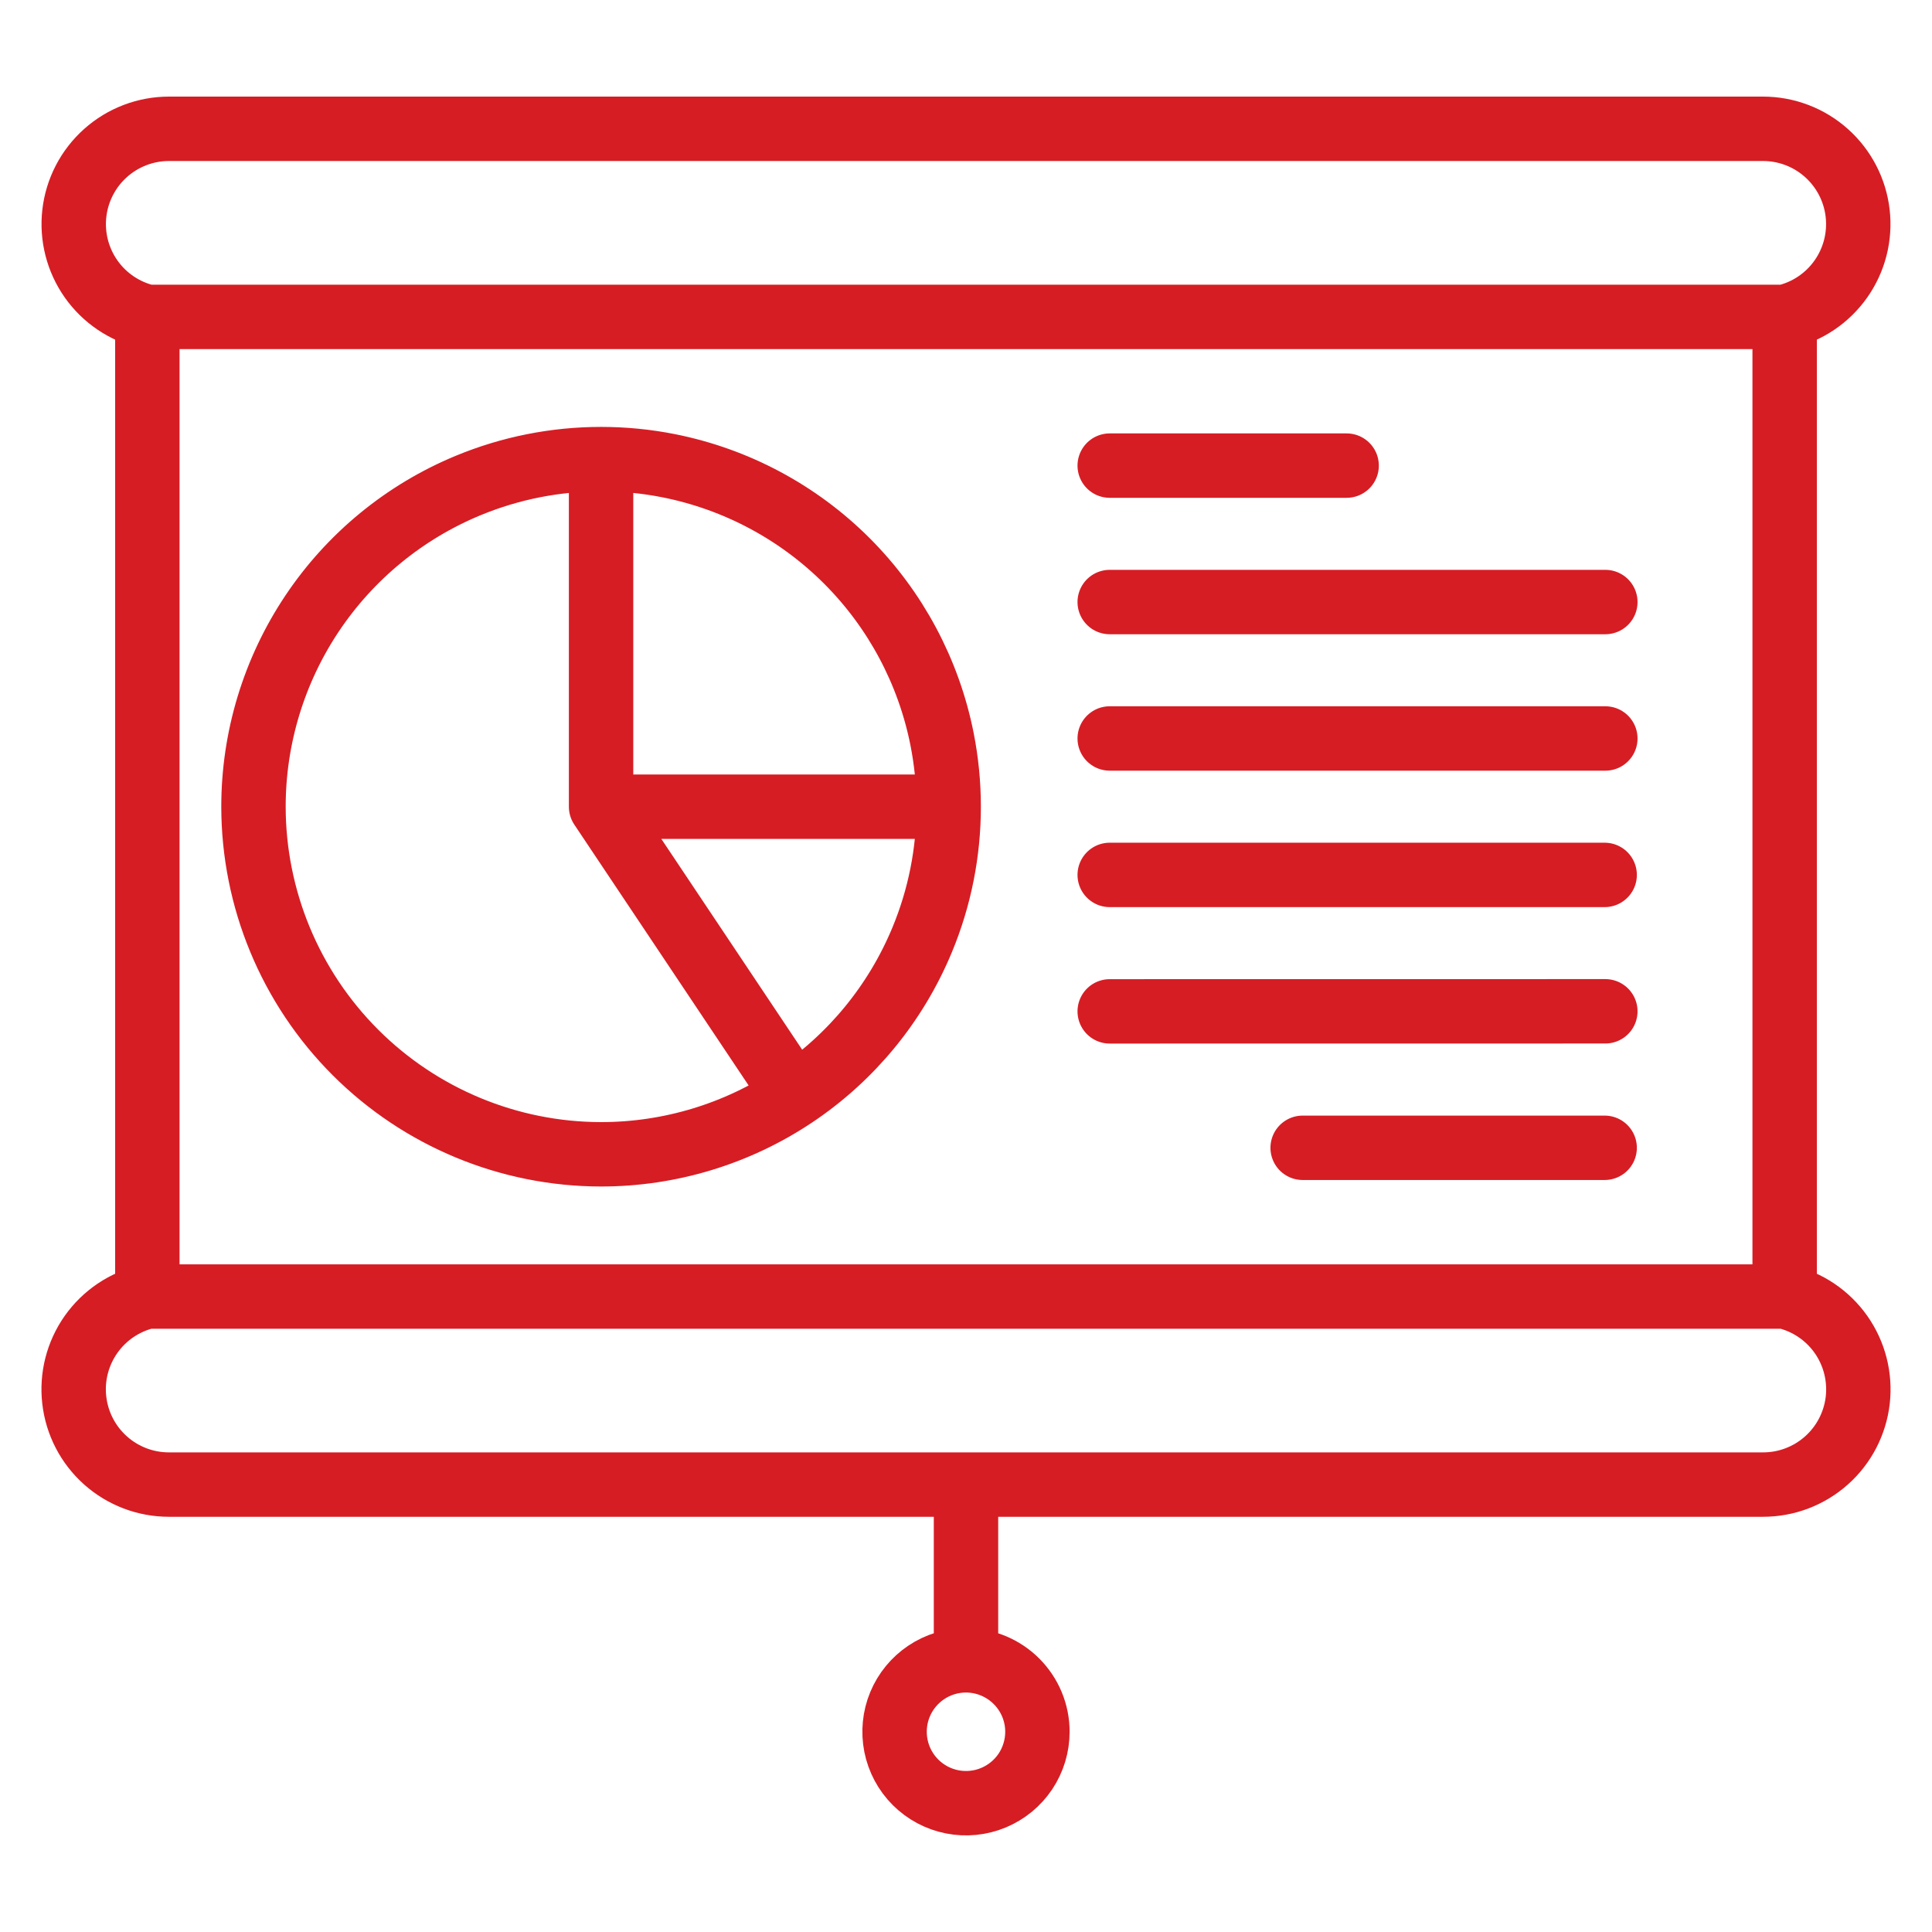<svg width="60" height="60" viewBox="0 0 60 60" fill="none" xmlns="http://www.w3.org/2000/svg">
<g id="Benefit Icons">
<path id="Vector" d="M55.424 40.265V9.841M55.424 40.265C56.132 40.429 56.754 40.848 57.173 41.442C57.591 42.036 57.776 42.763 57.694 43.485C57.61 44.207 57.265 44.873 56.722 45.356C56.18 45.839 55.479 46.106 54.752 46.105H30M55.424 40.265H4.576M55.424 9.841C56.132 9.676 56.753 9.257 57.171 8.663C57.589 8.069 57.774 7.343 57.691 6.621C57.608 5.9 57.263 5.234 56.721 4.751C56.179 4.267 55.478 4 54.752 4H5.248C4.522 4 3.821 4.267 3.279 4.751C2.737 5.234 2.392 5.9 2.309 6.621C2.226 7.343 2.411 8.069 2.829 8.663C3.247 9.257 3.869 9.676 4.576 9.841M55.424 9.841H4.576M4.576 9.841V40.265M4.576 40.265C3.868 40.429 3.246 40.848 2.827 41.442C2.409 42.036 2.223 42.763 2.307 43.485C2.39 44.207 2.735 44.873 3.278 45.356C3.82 45.839 4.521 46.106 5.248 46.105H30M30 51.563C29.561 51.563 29.132 51.693 28.767 51.937C28.403 52.181 28.118 52.527 27.95 52.932C27.782 53.338 27.739 53.784 27.824 54.214C27.91 54.645 28.121 55.04 28.431 55.35C28.742 55.66 29.137 55.872 29.567 55.957C29.997 56.043 30.444 55.999 30.849 55.831C31.254 55.663 31.601 55.379 31.845 55.014C32.088 54.649 32.218 54.22 32.218 53.782C32.218 53.193 31.984 52.63 31.568 52.214C31.152 51.798 30.588 51.564 30 51.563ZM30 51.563V46.105M24.665 34.029C22.889 35.215 20.802 35.848 18.667 35.848C15.805 35.845 13.061 34.707 11.037 32.683C9.013 30.659 7.875 27.915 7.872 25.053C7.872 22.918 8.505 20.831 9.691 19.055C10.877 17.28 12.563 15.896 14.536 15.079C15.852 14.534 17.256 14.258 18.667 14.258M24.665 34.029C26.44 32.843 27.823 31.157 28.64 29.184C29.186 27.868 29.462 26.464 29.462 25.053M24.665 34.029L18.667 25.053M34.463 14.46H41.821M34.463 18.697L49.855 18.697M34.463 22.934L49.855 22.934M34.463 27.171H49.834M34.463 31.409L49.855 31.407M49.834 35.646L40.455 35.646M18.667 14.258C19.371 14.258 20.076 14.326 20.773 14.465C22.867 14.882 24.791 15.91 26.3 17.419C27.81 18.929 28.838 20.853 29.255 22.947C29.393 23.644 29.462 24.349 29.462 25.053M18.667 14.258V25.053M18.667 25.053H29.462" stroke="#D61D24" stroke-width="2" stroke-linecap="round" stroke-linejoin="round"/>
</g>
</svg>
